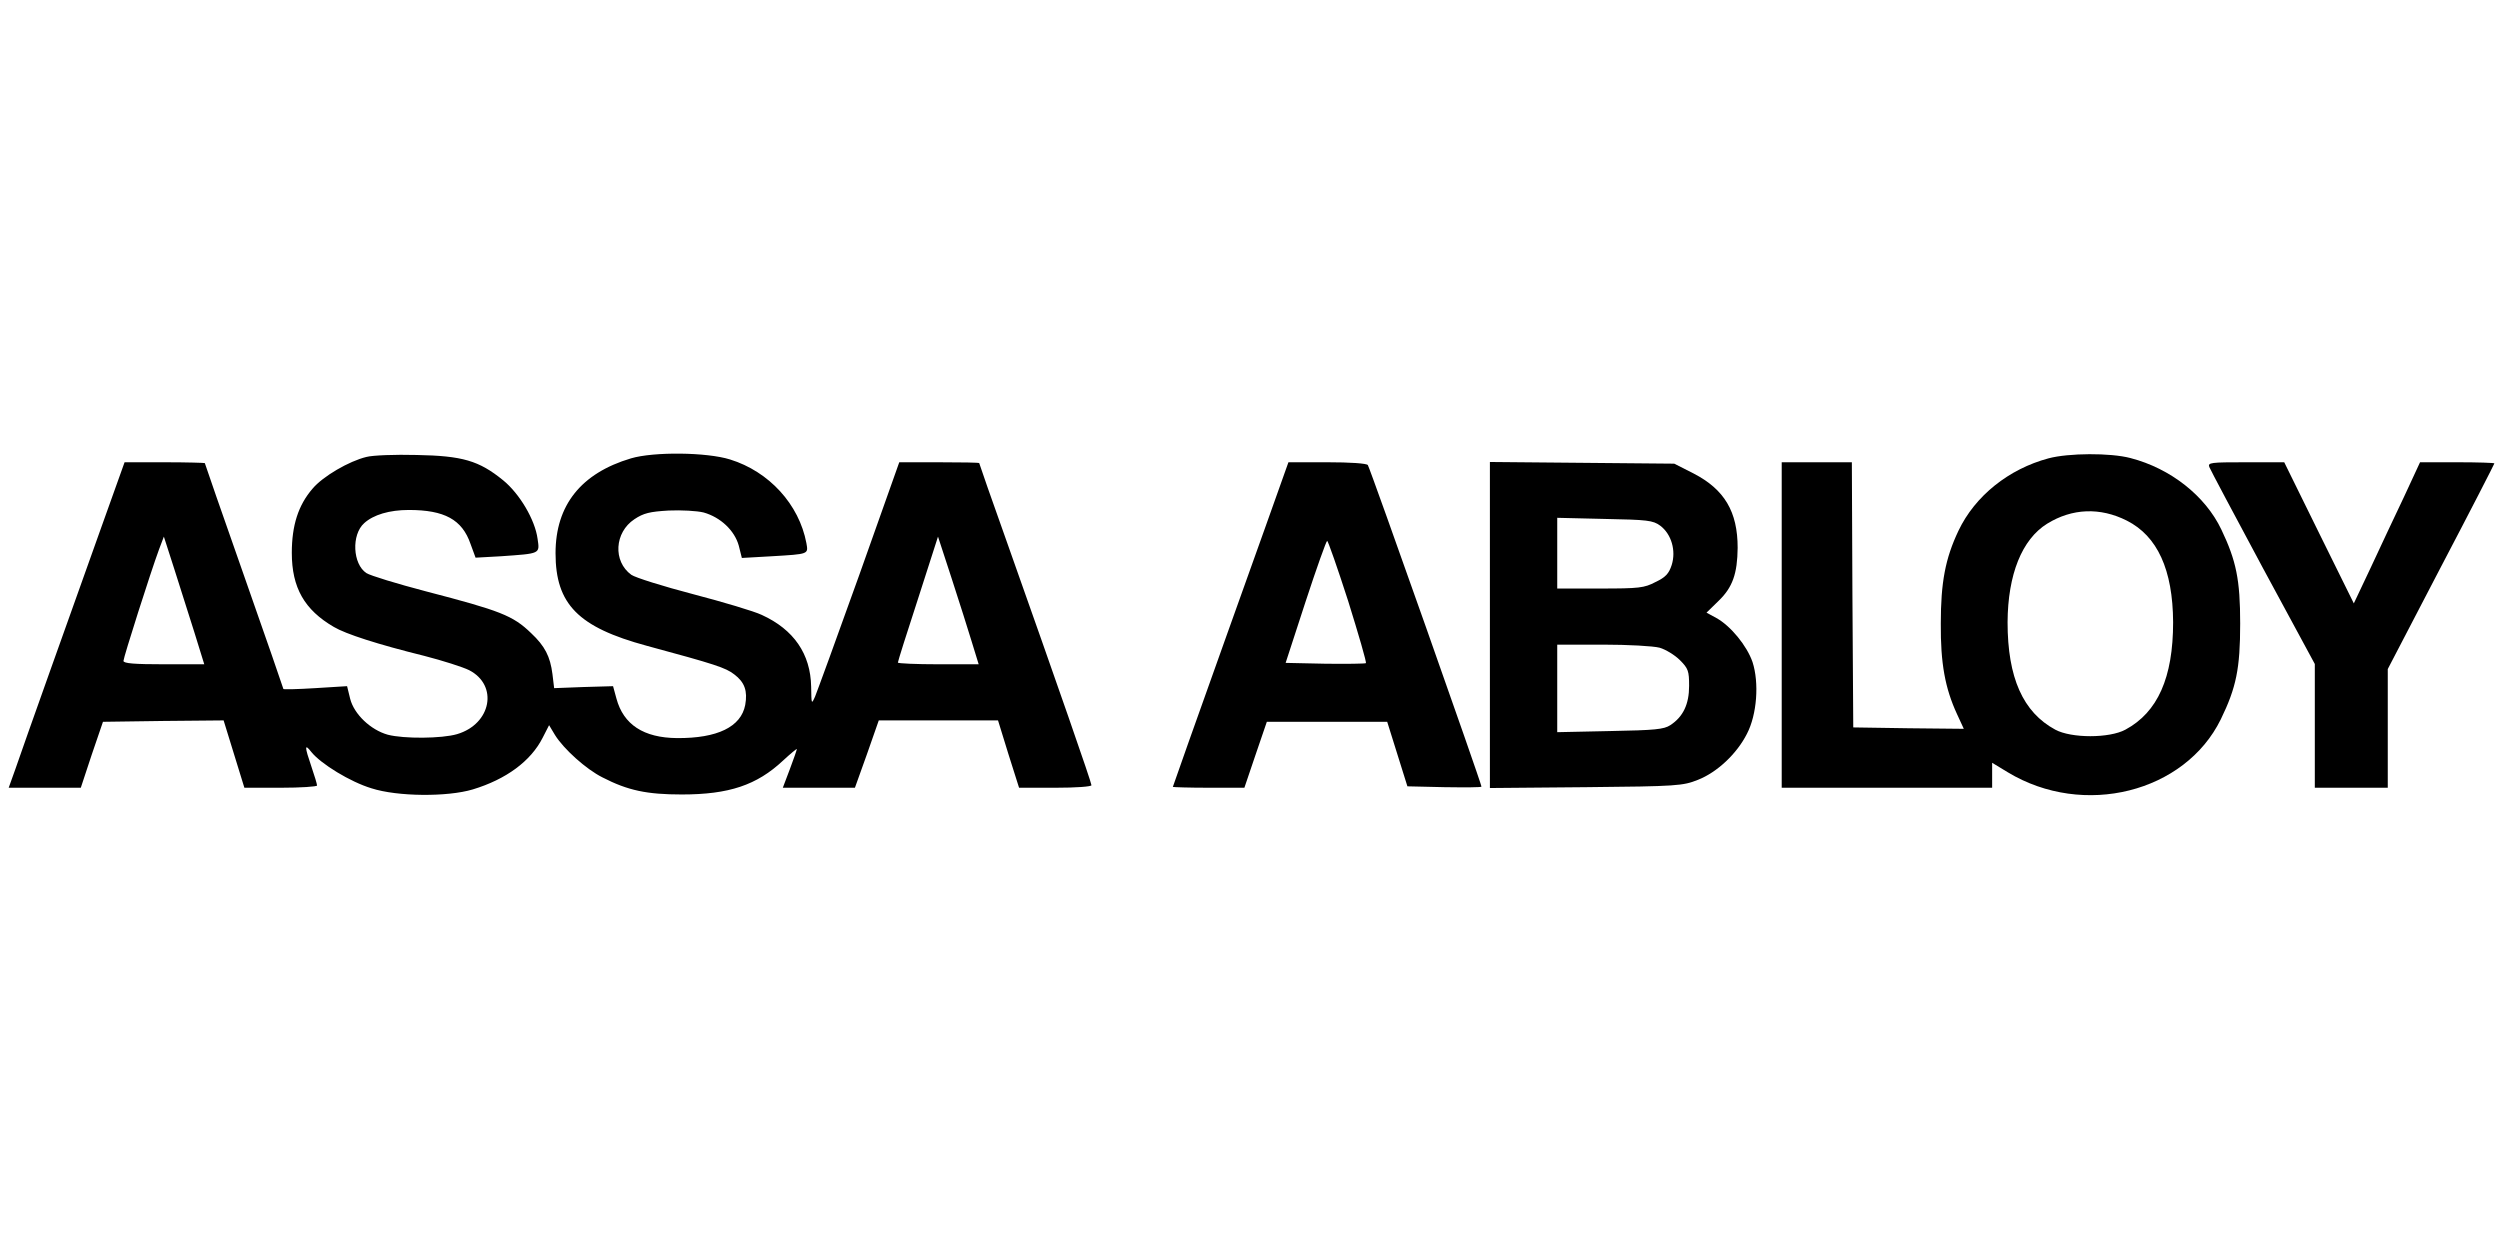 <?xml version="1.0" standalone="no"?>
<!DOCTYPE svg PUBLIC "-//W3C//DTD SVG 20010904//EN"
 "http://www.w3.org/TR/2001/REC-SVG-20010904/DTD/svg10.dtd">
<svg version="1.0" xmlns="http://www.w3.org/2000/svg"
 width="200pt" height="100pt" viewBox="0 0 891 122"
 preserveAspectRatio="xMidYMid meet">

<g transform="translate(0,122) scale(0.1,-0.1)"
fill="#000000" stroke="none">
<path d="M1306 1209 c-62 -15 -155 -69 -192 -113 -51 -59 -74 -131 -74 -229 0
-124 45 -203 150 -264 42 -25 156 -62 322 -103 66 -17 138 -40 160 -51 105
-54 79 -192 -43 -228 -54 -16 -190 -17 -247 -2 -61 17 -120 73 -134 128 l-11
45 -113 -7 c-63 -4 -114 -5 -114 -3 0 2 -63 184 -140 403 -77 219 -140 400
-140 402 0 1 -64 3 -143 3 l-143 0 -83 -232 c-46 -128 -128 -359 -183 -513
-55 -154 -110 -310 -123 -348 l-24 -67 129 0 128 0 39 118 40 117 215 3 215 2
37 -120 37 -120 129 0 c72 0 130 4 130 8 0 5 -9 35 -20 67 -25 73 -25 84 0 52
34 -42 138 -106 214 -129 93 -30 271 -31 361 -4 119 36 207 101 249 184 l23
45 21 -35 c31 -50 111 -122 169 -151 91 -47 159 -61 283 -61 168 0 267 33 361
121 27 25 49 43 49 41 0 -3 -11 -35 -25 -72 l-25 -66 129 0 128 0 43 120 42
120 212 0 213 0 37 -120 38 -120 129 0 c74 0 129 4 129 9 0 10 -119 352 -299
860 -56 157 -101 286 -101 288 0 2 -64 3 -142 3 l-143 0 -143 -403 c-79 -221
-150 -415 -157 -432 -13 -29 -13 -28 -14 35 -2 117 -62 204 -176 256 -27 13
-138 46 -245 74 -107 28 -206 59 -220 69 -66 48 -60 151 11 198 33 22 55 27
122 31 45 2 101 -1 125 -7 60 -17 110 -64 125 -118 l11 -44 106 6 c134 8 131
7 124 47 -26 138 -133 255 -272 298 -83 26 -272 28 -353 4 -178 -53 -269 -167
-269 -338 0 -182 81 -264 325 -330 244 -66 281 -78 312 -102 37 -28 48 -59 39
-109 -15 -78 -99 -119 -243 -118 -119 1 -191 48 -216 141 l-12 44 -105 -3
-105 -4 -6 50 c-8 63 -27 100 -76 146 -65 63 -110 80 -375 149 -103 27 -198
56 -212 65 -49 32 -54 137 -8 178 33 30 90 47 159 47 127 0 190 -34 220 -121
l18 -49 90 5 c142 10 139 8 131 62 -9 68 -64 161 -123 209 -86 70 -145 87
-308 90 -77 2 -157 -1 -179 -7z m-613 -626 l35 -113 -144 0 c-104 0 -144 3
-144 12 0 12 97 317 127 398 l17 45 37 -115 c20 -63 53 -166 72 -227z m2771
-35 l24 -78 -144 0 c-79 0 -144 3 -144 6 0 4 32 106 72 228 l71 221 49 -150
c27 -82 59 -185 72 -227z"/>
<path d="M7301 1204 c-142 -38 -262 -134 -321 -258 -47 -99 -63 -184 -63 -331
-1 -141 15 -230 58 -323 l24 -52 -197 2 -197 3 -3 473 -2 472 -125 0 -125 0 0
-580 0 -580 375 0 375 0 0 44 0 45 56 -34 c270 -163 631 -72 759 189 55 113
69 181 69 341 0 156 -14 224 -67 335 -57 120 -181 218 -324 255 -72 19 -221
18 -292 -1z m279 -222 c109 -55 164 -175 165 -362 0 -198 -55 -321 -170 -383
-57 -31 -193 -31 -250 0 -115 62 -170 185 -170 383 1 170 51 295 141 351 89
55 189 59 284 11z"/>
<path d="M4577 1148 c-8 -24 -101 -283 -206 -577 -105 -294 -191 -536 -191
-538 0 -1 57 -3 128 -3 l127 0 40 118 40 117 215 0 214 0 36 -115 36 -115 132
-3 c73 -1 132 -1 132 2 0 11 -396 1132 -405 1146 -4 6 -63 10 -145 10 l-138 0
-15 -42z m228 -453 c37 -119 66 -218 63 -221 -3 -2 -68 -3 -145 -2 l-141 3 71
218 c39 119 74 217 77 217 3 0 37 -97 75 -215z"/>
<path d="M5310 610 l0 -581 343 3 c326 3 345 5 398 26 69 27 139 93 175 164
36 69 44 182 20 256 -20 58 -78 129 -129 157 l-35 19 43 42 c50 48 67 97 68
189 0 129 -47 208 -157 265 l-69 35 -328 3 -329 3 0 -581z m607 354 c40 -30
57 -89 41 -140 -10 -31 -22 -44 -58 -61 -40 -21 -58 -23 -197 -23 l-153 0 0
126 0 126 169 -4 c153 -3 172 -5 198 -24z m-2 -435 c21 -6 54 -26 72 -44 30
-30 33 -39 33 -92 0 -65 -21 -110 -67 -140 -23 -15 -54 -18 -215 -21 l-188 -4
0 156 0 156 163 0 c89 0 180 -5 202 -11z"/>
<path d="M7874 1173 c4 -10 90 -172 191 -360 l185 -342 0 -220 0 -221 130 0
130 0 0 212 0 211 190 365 c105 200 190 366 190 368 0 2 -60 4 -132 4 l-133 0
-57 -123 c-32 -67 -85 -180 -118 -251 l-61 -129 -124 251 -124 252 -137 0
c-125 0 -136 -1 -130 -17z"/>
</g>
</svg>

